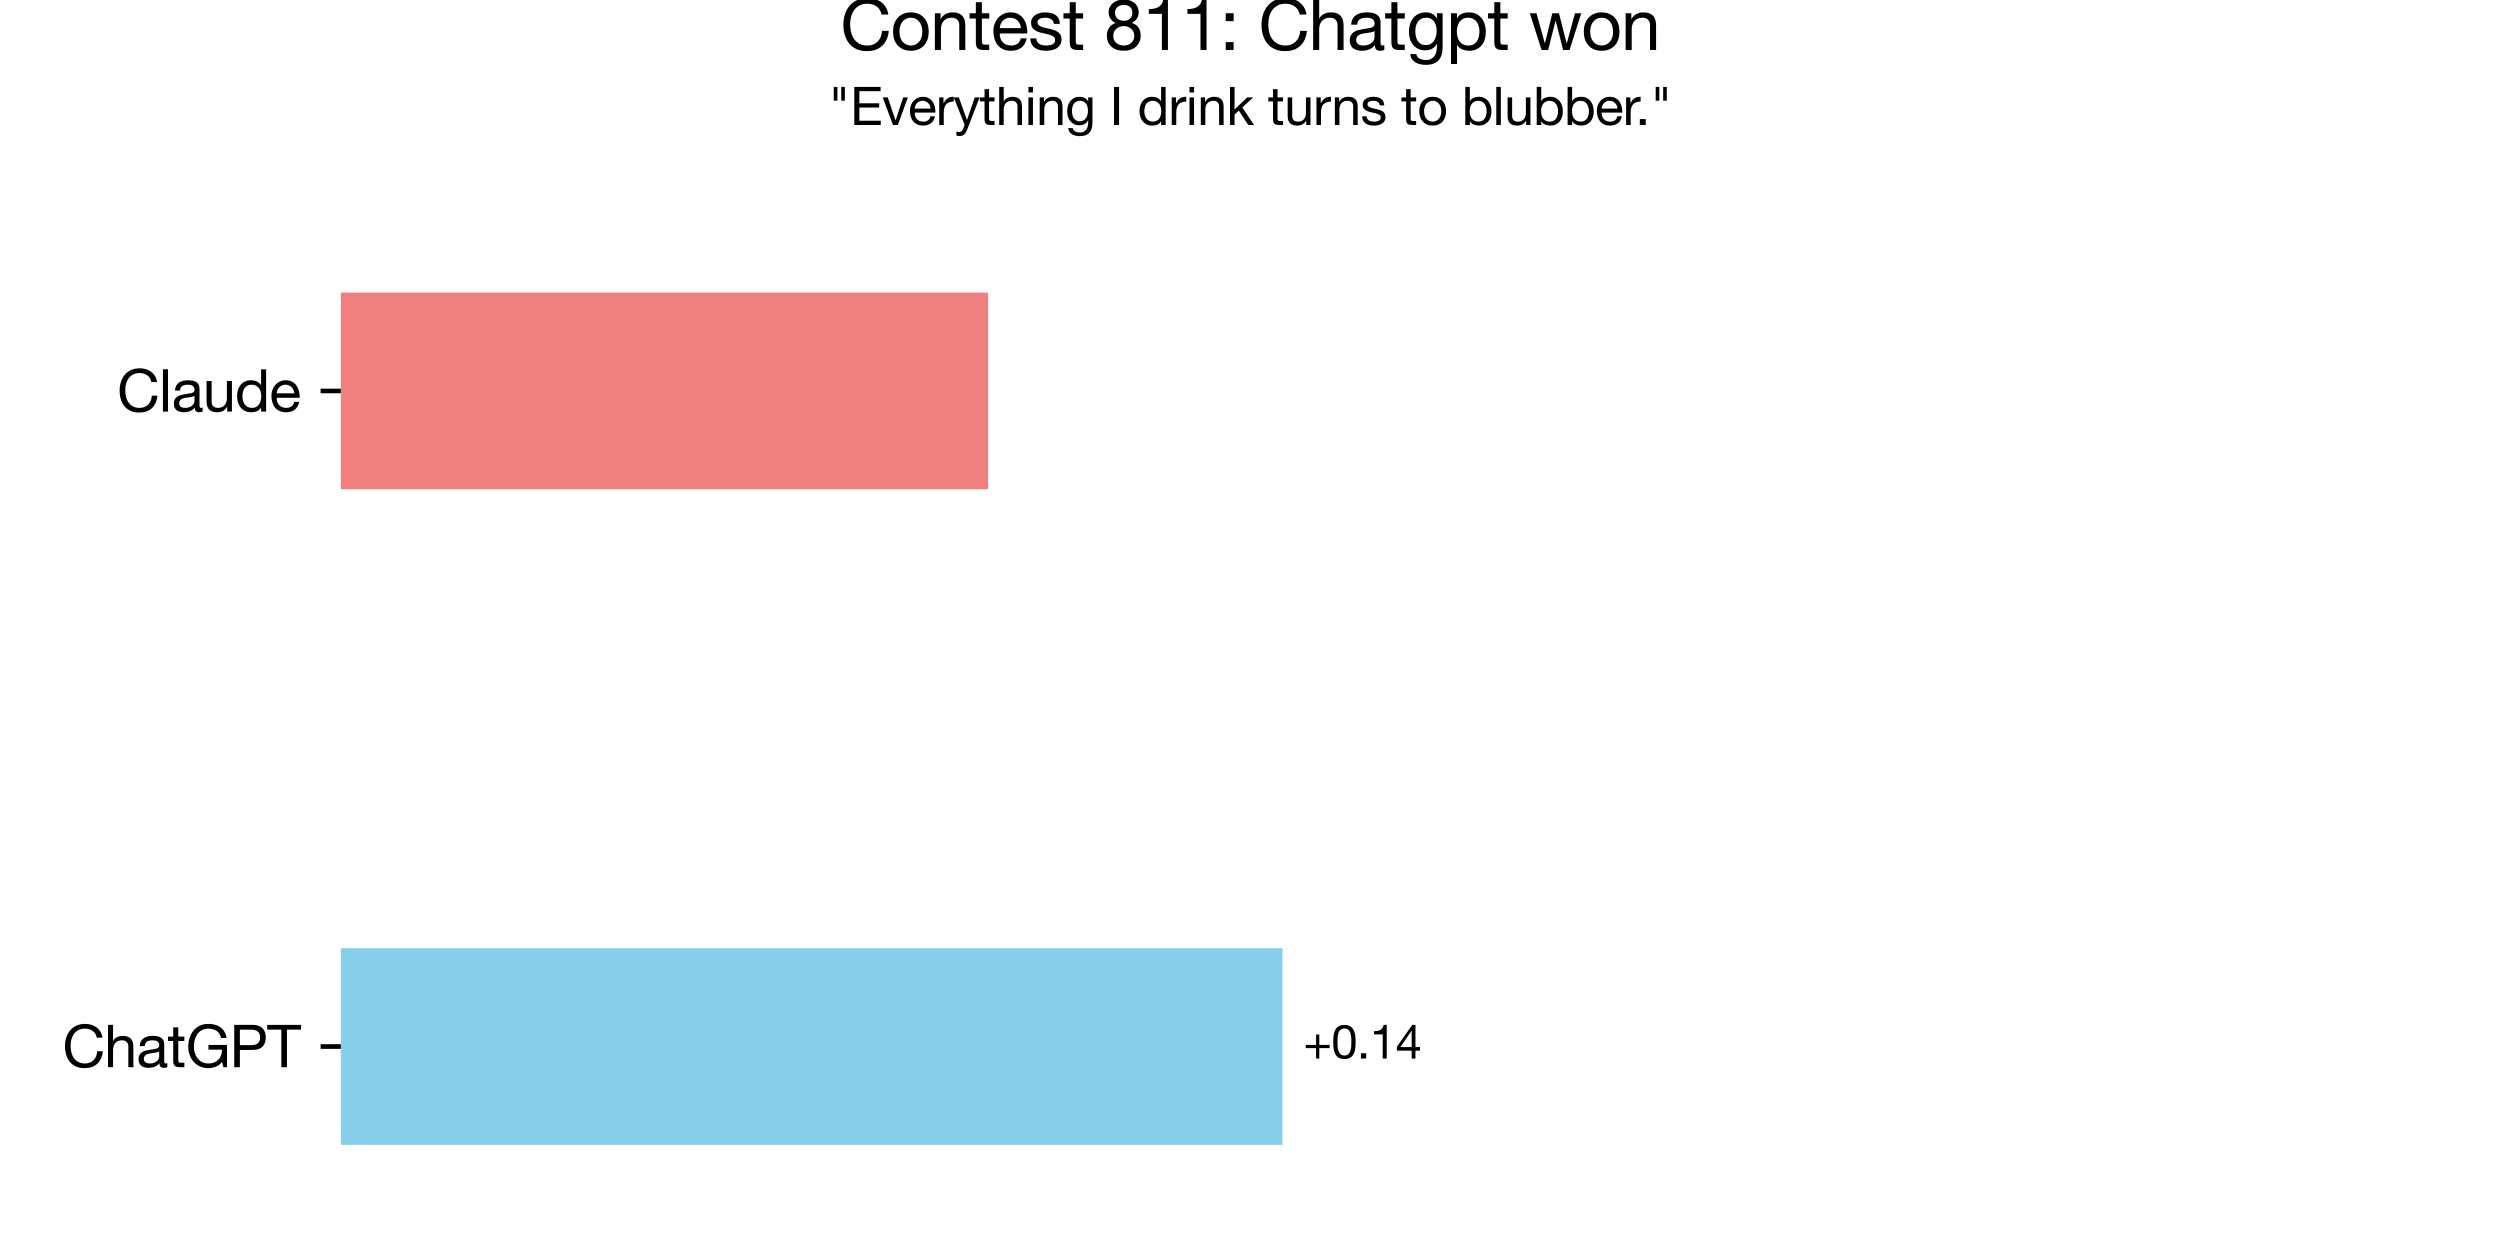 <?xml version="1.0" encoding="utf-8" standalone="no"?>
<!DOCTYPE svg PUBLIC "-//W3C//DTD SVG 1.1//EN"
  "http://www.w3.org/Graphics/SVG/1.1/DTD/svg11.dtd">
<svg xmlns:xlink="http://www.w3.org/1999/xlink" width="432pt" height="216pt" viewBox="0 0 432 216" xmlns="http://www.w3.org/2000/svg" version="1.1">
 <defs>
  <style type="text/css">*{stroke-linejoin: round; stroke-linecap: butt}</style>
 </defs>
 <g id="figure_1">
  <g id="patch_1">
   <path d="M 0 216 
L 432 216 
L 432 0 
L 0 0 
z
" style="fill: #ffffff"/>
  </g>
  <g id="axes_1">
   <g id="patch_2">
    <path d="M 58.9 205.2 
L 421.2 205.2 
L 421.2 43.2 
L 58.9 43.2 
z
" style="fill: #ffffff"/>
   </g>
   <g id="patch_3">
    <path d="M 58.9 197.836 
L 221.616 197.836 
L 221.616 163.85 
L 58.9 163.85 
z
" clip-path="url(#pa12c75eccc)" style="fill: #87ceeb"/>
   </g>
   <g id="patch_4">
    <path d="M 58.9 84.55 
L 170.742 84.55 
L 170.742 50.564 
L 58.9 50.564 
z
" clip-path="url(#pa12c75eccc)" style="fill: #f08080"/>
   </g>
   <g id="matplotlib.axis_1"/>
   <g id="matplotlib.axis_2">
    <g id="ytick_1">
     <g id="line2d_1">
      <defs>
       <path id="mb309bb98a9" d="M 0 0 
L -3.5 0 
" style="stroke: #000000; stroke-width: 0.8"/>
      </defs>
      <g>
       <use xlink:href="#mb309bb98a9" x="58.9" y="180.843" style="stroke: #000000; stroke-width: 0.8"/>
      </g>
     </g>
     <g id="text_1">
      <!-- ChatGPT -->
      <g transform="translate(10.789 184.414) scale(0.1 -0.1)">
       <defs>
        <path id="HelveticaNeue-43" d="M 3712 3194 
L 4320 3194 
Q 4269 3558 4102 3836 
Q 3936 4115 3686 4300 
Q 3437 4486 3117 4582 
Q 2797 4678 2438 4678 
Q 1914 4678 1507 4489 
Q 1101 4301 829 3974 
Q 557 3648 416 3209 
Q 275 2771 275 2272 
Q 275 1773 406 1337 
Q 538 902 800 582 
Q 1062 262 1459 80 
Q 1856 -102 2387 -102 
Q 3264 -102 3769 378 
Q 4275 858 4365 1722 
L 3757 1722 
Q 3738 1440 3642 1197 
Q 3546 954 3376 778 
Q 3206 602 2972 502 
Q 2739 403 2438 403 
Q 2029 403 1734 556 
Q 1440 710 1251 969 
Q 1062 1229 972 1577 
Q 883 1926 883 2317 
Q 883 2675 972 3008 
Q 1062 3341 1251 3600 
Q 1440 3859 1731 4012 
Q 2022 4166 2432 4166 
Q 2912 4166 3261 3923 
Q 3610 3680 3712 3194 
z
" transform="scale(0.016)"/>
        <path id="HelveticaNeue-68" d="M 410 4570 
L 410 0 
L 954 0 
L 954 1869 
Q 954 2093 1014 2281 
Q 1075 2470 1196 2611 
Q 1318 2752 1500 2829 
Q 1683 2906 1933 2906 
Q 2246 2906 2425 2726 
Q 2605 2547 2605 2240 
L 2605 0 
L 3149 0 
L 3149 2176 
Q 3149 2445 3094 2665 
Q 3040 2886 2905 3046 
Q 2771 3206 2553 3296 
Q 2336 3386 2010 3386 
Q 1862 3386 1705 3354 
Q 1549 3322 1405 3254 
Q 1261 3187 1145 3081 
Q 1030 2976 966 2822 
L 954 2822 
L 954 4570 
L 410 4570 
z
" transform="scale(0.016)"/>
        <path id="HelveticaNeue-61" d="M 3341 13 
Q 3200 -70 2950 -70 
Q 2739 -70 2614 48 
Q 2490 166 2490 435 
Q 2266 166 1968 48 
Q 1670 -70 1325 -70 
Q 1101 -70 899 -19 
Q 698 32 550 141 
Q 403 250 316 426 
Q 230 602 230 851 
Q 230 1133 326 1312 
Q 422 1491 579 1603 
Q 736 1715 937 1772 
Q 1139 1830 1350 1869 
Q 1574 1914 1776 1936 
Q 1978 1958 2131 2000 
Q 2285 2042 2374 2122 
Q 2464 2202 2464 2355 
Q 2464 2534 2397 2643 
Q 2330 2752 2224 2809 
Q 2118 2867 1987 2886 
Q 1856 2906 1728 2906 
Q 1382 2906 1152 2774 
Q 922 2643 902 2278 
L 358 2278 
Q 371 2586 486 2797 
Q 602 3008 794 3139 
Q 986 3270 1232 3328 
Q 1478 3386 1760 3386 
Q 1984 3386 2205 3354 
Q 2426 3322 2605 3222 
Q 2784 3123 2893 2944 
Q 3002 2765 3002 2477 
L 3002 774 
Q 3002 582 3024 492 
Q 3046 403 3174 403 
Q 3245 403 3341 435 
L 3341 13 
z
M 2458 1709 
Q 2355 1632 2188 1597 
Q 2022 1562 1840 1539 
Q 1658 1517 1472 1488 
Q 1286 1459 1139 1395 
Q 992 1331 899 1212 
Q 806 1094 806 890 
Q 806 755 860 662 
Q 915 570 1001 512 
Q 1088 454 1203 428 
Q 1318 403 1446 403 
Q 1715 403 1907 476 
Q 2099 550 2220 662 
Q 2342 774 2400 905 
Q 2458 1037 2458 1152 
L 2458 1709 
z
" transform="scale(0.016)"/>
        <path id="HelveticaNeue-74" d="M 1165 3309 
L 1165 4301 
L 621 4301 
L 621 3309 
L 58 3309 
L 58 2829 
L 621 2829 
L 621 723 
Q 621 493 665 352 
Q 710 211 803 134 
Q 896 58 1046 29 
Q 1197 0 1408 0 
L 1824 0 
L 1824 480 
L 1574 480 
Q 1446 480 1366 489 
Q 1286 499 1241 531 
Q 1197 563 1181 620 
Q 1165 678 1165 774 
L 1165 2829 
L 1824 2829 
L 1824 3309 
L 1165 3309 
z
" transform="scale(0.016)"/>
        <path id="HelveticaNeue-47" d="M 3917 570 
L 4077 0 
L 4461 0 
L 4461 2406 
L 2458 2406 
L 2458 1894 
L 3917 1894 
Q 3930 1581 3834 1309 
Q 3738 1037 3549 835 
Q 3360 634 3085 518 
Q 2810 403 2451 403 
Q 2067 403 1776 553 
Q 1485 704 1286 957 
Q 1088 1210 985 1539 
Q 883 1869 883 2227 
Q 883 2592 972 2941 
Q 1062 3290 1251 3562 
Q 1440 3834 1737 4000 
Q 2035 4166 2451 4166 
Q 2707 4166 2934 4105 
Q 3162 4045 3341 3923 
Q 3520 3802 3641 3613 
Q 3763 3424 3808 3162 
L 4416 3162 
Q 4352 3565 4176 3849 
Q 4000 4134 3741 4320 
Q 3482 4506 3152 4592 
Q 2822 4678 2451 4678 
Q 1907 4678 1500 4476 
Q 1094 4275 822 3936 
Q 550 3597 412 3145 
Q 275 2694 275 2195 
Q 275 1747 422 1331 
Q 570 915 851 595 
Q 1133 275 1536 86 
Q 1939 -102 2451 -102 
Q 2854 -102 3251 54 
Q 3648 211 3917 570 
z
" transform="scale(0.016)"/>
        <path id="HelveticaNeue-50" d="M 1107 2381 
L 1107 4058 
L 2298 4058 
Q 2816 4058 3056 3843 
Q 3296 3629 3296 3219 
Q 3296 2810 3056 2592 
Q 2816 2374 2298 2381 
L 1107 2381 
z
M 499 4570 
L 499 0 
L 1107 0 
L 1107 1869 
L 2502 1869 
Q 3194 1862 3549 2220 
Q 3904 2579 3904 3219 
Q 3904 3859 3549 4214 
Q 3194 4570 2502 4570 
L 499 4570 
z
" transform="scale(0.016)"/>
        <path id="HelveticaNeue-54" d="M 1536 4058 
L 1536 0 
L 2144 0 
L 2144 4058 
L 3667 4058 
L 3667 4570 
L 13 4570 
L 13 4058 
L 1536 4058 
z
" transform="scale(0.016)"/>
       </defs>
       <use xlink:href="#HelveticaNeue-43"/>
       <use xlink:href="#HelveticaNeue-68" x="72.2"/>
       <use xlink:href="#HelveticaNeue-61" x="127.8"/>
       <use xlink:href="#HelveticaNeue-74" x="181.5"/>
       <use xlink:href="#HelveticaNeue-47" x="213"/>
       <use xlink:href="#HelveticaNeue-50" x="288.9"/>
       <use xlink:href="#HelveticaNeue-54" x="353.7"/>
      </g>
     </g>
    </g>
    <g id="ytick_2">
     <g id="line2d_2">
      <g>
       <use xlink:href="#mb309bb98a9" x="58.9" y="67.557" style="stroke: #000000; stroke-width: 0.8"/>
      </g>
     </g>
     <g id="text_2">
      <!-- Claude -->
      <g transform="translate(20.23 71.127) scale(0.1 -0.1)">
       <defs>
        <path id="HelveticaNeue-6c" d="M 442 4570 
L 442 0 
L 986 0 
L 986 4570 
L 442 4570 
z
" transform="scale(0.016)"/>
        <path id="HelveticaNeue-75" d="M 3149 0 
L 3149 3309 
L 2605 3309 
L 2605 1440 
Q 2605 1216 2544 1027 
Q 2483 838 2361 697 
Q 2240 557 2057 480 
Q 1875 403 1626 403 
Q 1312 403 1133 582 
Q 954 762 954 1069 
L 954 3309 
L 410 3309 
L 410 1133 
Q 410 864 464 643 
Q 518 422 652 262 
Q 787 102 1004 16 
Q 1222 -70 1549 -70 
Q 1914 -70 2182 74 
Q 2451 218 2624 525 
L 2637 525 
L 2637 0 
L 3149 0 
z
" transform="scale(0.016)"/>
        <path id="HelveticaNeue-64" d="M 806 1626 
Q 806 1869 857 2099 
Q 909 2330 1024 2509 
Q 1139 2688 1331 2797 
Q 1523 2906 1798 2906 
Q 2080 2906 2278 2800 
Q 2477 2694 2601 2521 
Q 2726 2349 2784 2121 
Q 2842 1894 2842 1651 
Q 2842 1421 2787 1197 
Q 2733 973 2611 797 
Q 2490 621 2298 512 
Q 2106 403 1830 403 
Q 1568 403 1373 505 
Q 1178 608 1053 781 
Q 928 954 867 1174 
Q 806 1395 806 1626 
z
M 3366 0 
L 3366 4570 
L 2822 4570 
L 2822 2867 
L 2810 2867 
Q 2720 3014 2589 3113 
Q 2458 3213 2310 3273 
Q 2163 3334 2016 3360 
Q 1869 3386 1741 3386 
Q 1363 3386 1078 3248 
Q 794 3110 605 2876 
Q 416 2643 323 2329 
Q 230 2016 230 1664 
Q 230 1312 326 998 
Q 422 685 611 448 
Q 800 211 1085 70 
Q 1370 -70 1754 -70 
Q 2099 -70 2387 51 
Q 2675 173 2810 448 
L 2822 448 
L 2822 0 
L 3366 0 
z
" transform="scale(0.016)"/>
        <path id="HelveticaNeue-65" d="M 2707 1971 
L 806 1971 
Q 819 2163 889 2332 
Q 960 2502 1081 2630 
Q 1203 2758 1372 2832 
Q 1542 2906 1754 2906 
Q 1958 2906 2128 2832 
Q 2298 2758 2422 2633 
Q 2547 2509 2620 2336 
Q 2694 2163 2707 1971 
z
M 3232 1050 
L 2694 1050 
Q 2624 723 2403 563 
Q 2182 403 1837 403 
Q 1568 403 1369 492 
Q 1171 582 1043 732 
Q 915 883 857 1078 
Q 800 1274 806 1491 
L 3283 1491 
Q 3296 1792 3229 2125 
Q 3162 2458 2986 2739 
Q 2810 3021 2518 3203 
Q 2227 3386 1786 3386 
Q 1446 3386 1161 3258 
Q 877 3130 669 2899 
Q 461 2669 345 2355 
Q 230 2042 230 1664 
Q 243 1286 342 966 
Q 442 646 640 416 
Q 838 186 1129 58 
Q 1421 -70 1818 -70 
Q 2381 -70 2752 211 
Q 3123 493 3232 1050 
z
" transform="scale(0.016)"/>
       </defs>
       <use xlink:href="#HelveticaNeue-43"/>
       <use xlink:href="#HelveticaNeue-6c" x="72.2"/>
       <use xlink:href="#HelveticaNeue-61" x="94.4"/>
       <use xlink:href="#HelveticaNeue-75" x="148.1"/>
       <use xlink:href="#HelveticaNeue-64" x="203.7"/>
       <use xlink:href="#HelveticaNeue-65" x="263"/>
      </g>
     </g>
    </g>
   </g>
   <g id="text_3">
    <!-- +0.14 -->
    <g transform="translate(225.239 182.911) scale(0.08 -0.08)">
     <defs>
      <path id="HelveticaNeue-2b" d="M 2138 1837 
L 2138 3238 
L 1702 3238 
L 1702 1837 
L 307 1837 
L 307 1402 
L 1702 1402 
L 1702 0 
L 2138 0 
L 2138 1402 
L 3533 1402 
L 3533 1837 
L 2138 1837 
z
" transform="scale(0.016)"/>
      <path id="HelveticaNeue-30" d="M 845 2234 
Q 845 2400 848 2601 
Q 851 2803 880 3004 
Q 909 3206 963 3398 
Q 1018 3590 1123 3734 
Q 1229 3878 1389 3968 
Q 1549 4058 1779 4058 
Q 2010 4058 2170 3968 
Q 2330 3878 2435 3734 
Q 2541 3590 2595 3398 
Q 2650 3206 2678 3004 
Q 2707 2803 2710 2601 
Q 2714 2400 2714 2234 
Q 2714 1978 2698 1661 
Q 2682 1344 2595 1065 
Q 2509 787 2317 595 
Q 2125 403 1779 403 
Q 1434 403 1242 595 
Q 1050 787 963 1065 
Q 877 1344 861 1661 
Q 845 1978 845 2234 
z
M 269 2227 
Q 269 1978 281 1709 
Q 294 1440 345 1184 
Q 397 928 493 701 
Q 589 474 755 301 
Q 922 128 1174 29 
Q 1427 -70 1779 -70 
Q 2138 -70 2387 29 
Q 2637 128 2803 301 
Q 2970 474 3066 701 
Q 3162 928 3213 1184 
Q 3264 1440 3277 1709 
Q 3290 1978 3290 2227 
Q 3290 2477 3277 2745 
Q 3264 3014 3213 3270 
Q 3162 3526 3066 3756 
Q 2970 3987 2803 4160 
Q 2637 4333 2384 4435 
Q 2131 4538 1779 4538 
Q 1427 4538 1174 4435 
Q 922 4333 755 4160 
Q 589 3987 493 3756 
Q 397 3526 345 3270 
Q 294 3014 281 2745 
Q 269 2477 269 2227 
z
" transform="scale(0.016)"/>
      <path id="HelveticaNeue-2e" d="M 531 710 
L 531 0 
L 1242 0 
L 1242 710 
L 531 710 
z
" transform="scale(0.016)"/>
      <path id="HelveticaNeue-31" d="M 2278 0 
L 2278 4538 
L 1862 4538 
Q 1818 4282 1696 4115 
Q 1574 3949 1398 3853 
Q 1222 3757 1004 3721 
Q 787 3686 557 3686 
L 557 3251 
L 1734 3251 
L 1734 0 
L 2278 0 
z
" transform="scale(0.016)"/>
      <path id="HelveticaNeue-34" d="M 2170 1542 
L 646 1542 
L 2157 3763 
L 2170 3763 
L 2170 1542 
z
M 2682 1542 
L 2682 4538 
L 2246 4538 
L 179 1587 
L 179 1062 
L 2170 1062 
L 2170 0 
L 2682 0 
L 2682 1062 
L 3296 1062 
L 3296 1542 
L 2682 1542 
z
" transform="scale(0.016)"/>
     </defs>
     <use xlink:href="#HelveticaNeue-2b"/>
     <use xlink:href="#HelveticaNeue-30" x="60"/>
     <use xlink:href="#HelveticaNeue-2e" x="115.6"/>
     <use xlink:href="#HelveticaNeue-31" x="143.4"/>
     <use xlink:href="#HelveticaNeue-34" x="199"/>
    </g>
   </g>
  </g>
  <g id="text_4">
   <!-- Contest 811: Chatgpt won -->
   <g transform="translate(145.208 8.64) scale(0.12 -0.12)">
    <defs>
     <path id="HelveticaNeue-6f" d="M 806 1651 
Q 806 1952 886 2185 
Q 966 2419 1107 2579 
Q 1248 2739 1437 2822 
Q 1626 2906 1837 2906 
Q 2048 2906 2237 2822 
Q 2426 2739 2566 2579 
Q 2707 2419 2787 2185 
Q 2867 1952 2867 1651 
Q 2867 1350 2787 1116 
Q 2707 883 2566 726 
Q 2426 570 2237 486 
Q 2048 403 1837 403 
Q 1626 403 1437 486 
Q 1248 570 1107 726 
Q 966 883 886 1116 
Q 806 1350 806 1651 
z
M 230 1651 
Q 230 1286 332 972 
Q 435 659 640 425 
Q 845 192 1145 61 
Q 1446 -70 1837 -70 
Q 2234 -70 2531 61 
Q 2829 192 3033 425 
Q 3238 659 3340 972 
Q 3443 1286 3443 1651 
Q 3443 2016 3340 2333 
Q 3238 2650 3033 2883 
Q 2829 3117 2531 3251 
Q 2234 3386 1837 3386 
Q 1446 3386 1145 3251 
Q 845 3117 640 2883 
Q 435 2650 332 2333 
Q 230 2016 230 1651 
z
" transform="scale(0.016)"/>
     <path id="HelveticaNeue-6e" d="M 410 3309 
L 410 0 
L 954 0 
L 954 1869 
Q 954 2093 1014 2281 
Q 1075 2470 1196 2611 
Q 1318 2752 1500 2829 
Q 1683 2906 1933 2906 
Q 2246 2906 2425 2726 
Q 2605 2547 2605 2240 
L 2605 0 
L 3149 0 
L 3149 2176 
Q 3149 2445 3094 2665 
Q 3040 2886 2905 3046 
Q 2771 3206 2553 3296 
Q 2336 3386 2010 3386 
Q 1274 3386 934 2784 
L 922 2784 
L 922 3309 
L 410 3309 
z
" transform="scale(0.016)"/>
     <path id="HelveticaNeue-73" d="M 742 1043 
L 198 1043 
Q 211 736 326 521 
Q 442 307 634 176 
Q 826 45 1075 -12 
Q 1325 -70 1600 -70 
Q 1850 -70 2102 -22 
Q 2355 26 2556 147 
Q 2758 269 2883 467 
Q 3008 666 3008 966 
Q 3008 1203 2915 1363 
Q 2822 1523 2672 1628 
Q 2522 1734 2326 1798 
Q 2131 1862 1926 1907 
Q 1734 1952 1542 1993 
Q 1350 2035 1196 2096 
Q 1043 2157 944 2249 
Q 845 2342 845 2483 
Q 845 2611 909 2691 
Q 973 2771 1075 2819 
Q 1178 2867 1302 2886 
Q 1427 2906 1549 2906 
Q 1683 2906 1814 2877 
Q 1946 2848 2054 2784 
Q 2163 2720 2233 2614 
Q 2304 2509 2317 2349 
L 2861 2349 
Q 2842 2650 2733 2851 
Q 2624 3053 2441 3171 
Q 2259 3290 2022 3338 
Q 1786 3386 1504 3386 
Q 1286 3386 1065 3331 
Q 845 3277 669 3165 
Q 493 3053 381 2873 
Q 269 2694 269 2445 
Q 269 2125 429 1945 
Q 589 1766 829 1667 
Q 1069 1568 1350 1513 
Q 1632 1459 1872 1392 
Q 2112 1325 2272 1216 
Q 2432 1107 2432 896 
Q 2432 742 2355 643 
Q 2278 544 2160 493 
Q 2042 442 1901 422 
Q 1760 403 1632 403 
Q 1466 403 1309 435 
Q 1152 467 1027 540 
Q 902 614 825 739 
Q 749 864 742 1043 
z
" transform="scale(0.016)"/>
     <path id="HelveticaNeue-20" transform="scale(0.016)"/>
     <path id="HelveticaNeue-38" d="M 992 3360 
Q 992 3533 1056 3661 
Q 1120 3789 1225 3878 
Q 1331 3968 1478 4013 
Q 1626 4058 1786 4058 
Q 2118 4058 2332 3882 
Q 2547 3706 2547 3360 
Q 2547 3014 2336 2822 
Q 2125 2630 1798 2630 
Q 1632 2630 1485 2675 
Q 1338 2720 1229 2809 
Q 1120 2899 1056 3036 
Q 992 3174 992 3360 
z
M 416 3379 
Q 416 3072 589 2813 
Q 762 2554 1050 2438 
Q 666 2304 461 2006 
Q 256 1709 256 1306 
Q 256 960 374 701 
Q 493 442 701 269 
Q 909 96 1190 13 
Q 1472 -70 1798 -70 
Q 2112 -70 2387 19 
Q 2662 109 2864 285 
Q 3066 461 3184 717 
Q 3302 973 3302 1306 
Q 3302 1728 3104 2019 
Q 2906 2310 2496 2438 
Q 2784 2566 2953 2819 
Q 3123 3072 3123 3379 
Q 3123 3597 3046 3805 
Q 2970 4013 2806 4176 
Q 2643 4339 2380 4438 
Q 2118 4538 1747 4538 
Q 1485 4538 1245 4461 
Q 1005 4384 819 4237 
Q 634 4090 525 3875 
Q 416 3661 416 3379 
z
M 832 1280 
Q 832 1478 905 1638 
Q 979 1798 1110 1913 
Q 1242 2029 1418 2089 
Q 1594 2150 1792 2150 
Q 1984 2150 2153 2083 
Q 2323 2016 2451 1901 
Q 2579 1786 2652 1629 
Q 2726 1472 2726 1286 
Q 2726 1094 2659 934 
Q 2592 774 2467 656 
Q 2342 538 2172 470 
Q 2003 403 1798 403 
Q 1376 403 1104 636 
Q 832 870 832 1280 
z
" transform="scale(0.016)"/>
     <path id="HelveticaNeue-3a" d="M 1242 2598 
L 1242 3309 
L 531 3309 
L 531 2598 
L 1242 2598 
z
M 531 710 
L 531 0 
L 1242 0 
L 1242 710 
L 531 710 
z
" transform="scale(0.016)"/>
     <path id="HelveticaNeue-67" d="M 3264 282 
L 3264 3309 
L 2752 3309 
L 2752 2835 
L 2746 2835 
Q 2598 3110 2336 3248 
Q 2074 3386 1760 3386 
Q 1331 3386 1036 3222 
Q 742 3059 563 2806 
Q 384 2554 307 2243 
Q 230 1933 230 1638 
Q 230 1299 323 995 
Q 416 691 601 464 
Q 787 237 1062 102 
Q 1338 -32 1709 -32 
Q 2029 -32 2313 112 
Q 2598 256 2739 563 
L 2752 563 
L 2752 346 
Q 2752 70 2697 -160 
Q 2643 -390 2521 -553 
Q 2400 -717 2214 -809 
Q 2029 -902 1760 -902 
Q 1626 -902 1478 -873 
Q 1331 -845 1206 -781 
Q 1082 -717 995 -614 
Q 909 -512 902 -365 
L 358 -365 
Q 371 -634 499 -819 
Q 627 -1005 822 -1120 
Q 1018 -1235 1258 -1286 
Q 1498 -1338 1728 -1338 
Q 2522 -1338 2893 -934 
Q 3264 -531 3264 282 
z
M 1741 442 
Q 1472 442 1293 554 
Q 1114 666 1005 848 
Q 896 1030 851 1254 
Q 806 1478 806 1702 
Q 806 1939 860 2156 
Q 915 2374 1033 2540 
Q 1152 2707 1337 2806 
Q 1523 2906 1786 2906 
Q 2042 2906 2221 2803 
Q 2400 2701 2512 2531 
Q 2624 2362 2675 2150 
Q 2726 1939 2726 1722 
Q 2726 1491 2672 1260 
Q 2618 1030 2502 848 
Q 2387 666 2198 554 
Q 2010 442 1741 442 
z
" transform="scale(0.016)"/>
     <path id="HelveticaNeue-70" d="M 429 3309 
L 429 -1261 
L 973 -1261 
L 973 442 
L 986 442 
Q 1075 294 1206 195 
Q 1338 96 1485 38 
Q 1632 -19 1782 -44 
Q 1933 -70 2054 -70 
Q 2432 -70 2717 64 
Q 3002 198 3190 432 
Q 3379 666 3472 979 
Q 3565 1293 3565 1645 
Q 3565 1997 3469 2310 
Q 3373 2624 3184 2864 
Q 2995 3104 2710 3245 
Q 2426 3386 2042 3386 
Q 1696 3386 1408 3261 
Q 1120 3136 986 2861 
L 973 2861 
L 973 3309 
L 429 3309 
z
M 2989 1683 
Q 2989 1440 2937 1209 
Q 2886 979 2771 800 
Q 2656 621 2467 512 
Q 2278 403 1997 403 
Q 1715 403 1516 508 
Q 1318 614 1193 787 
Q 1069 960 1011 1187 
Q 954 1414 954 1658 
Q 954 1888 1008 2112 
Q 1062 2336 1184 2512 
Q 1306 2688 1498 2797 
Q 1690 2906 1965 2906 
Q 2227 2906 2422 2803 
Q 2618 2701 2742 2528 
Q 2867 2355 2928 2134 
Q 2989 1914 2989 1683 
z
" transform="scale(0.016)"/>
     <path id="HelveticaNeue-77" d="M 3686 0 
L 4742 3309 
L 4179 3309 
L 3437 602 
L 3424 602 
L 2733 3309 
L 2138 3309 
L 1472 602 
L 1459 602 
L 710 3309 
L 109 3309 
L 1171 0 
L 1760 0 
L 2426 2630 
L 2438 2630 
L 3110 0 
L 3686 0 
z
" transform="scale(0.016)"/>
    </defs>
    <use xlink:href="#HelveticaNeue-43"/>
    <use xlink:href="#HelveticaNeue-6f" x="72.2"/>
    <use xlink:href="#HelveticaNeue-6e" x="129.6"/>
    <use xlink:href="#HelveticaNeue-74" x="185.2"/>
    <use xlink:href="#HelveticaNeue-65" x="216.7"/>
    <use xlink:href="#HelveticaNeue-73" x="270.4"/>
    <use xlink:href="#HelveticaNeue-74" x="320.4"/>
    <use xlink:href="#HelveticaNeue-20" x="351.9"/>
    <use xlink:href="#HelveticaNeue-38" x="379.7"/>
    <use xlink:href="#HelveticaNeue-31" x="435.3"/>
    <use xlink:href="#HelveticaNeue-31" x="490.9"/>
    <use xlink:href="#HelveticaNeue-3a" x="546.5"/>
    <use xlink:href="#HelveticaNeue-20" x="574.3"/>
    <use xlink:href="#HelveticaNeue-43" x="602.1"/>
    <use xlink:href="#HelveticaNeue-68" x="674.3"/>
    <use xlink:href="#HelveticaNeue-61" x="729.9"/>
    <use xlink:href="#HelveticaNeue-74" x="783.6"/>
    <use xlink:href="#HelveticaNeue-67" x="815.1"/>
    <use xlink:href="#HelveticaNeue-70" x="872.5"/>
    <use xlink:href="#HelveticaNeue-74" x="931.8"/>
    <use xlink:href="#HelveticaNeue-20" x="963.3"/>
    <use xlink:href="#HelveticaNeue-77" x="991.1"/>
    <use xlink:href="#HelveticaNeue-6f" x="1066.9"/>
    <use xlink:href="#HelveticaNeue-6e" x="1124.3"/>
   </g>
  </g>
  <g id="text_5">
   <!-- "Everything I drink turns to blubber." -->
   <g transform="translate(143.071 21.6) scale(0.09 -0.09)">
    <defs>
     <path id="HelveticaNeue-22" d="M 1594 4570 
L 1594 2918 
L 2029 2918 
L 2029 4570 
L 1594 4570 
z
M 698 4570 
L 698 2918 
L 1133 2918 
L 1133 4570 
L 698 4570 
z
" transform="scale(0.016)"/>
     <path id="HelveticaNeue-45" d="M 499 4570 
L 499 0 
L 3674 0 
L 3674 512 
L 1107 512 
L 1107 2093 
L 3482 2093 
L 3482 2605 
L 1107 2605 
L 1107 4058 
L 3654 4058 
L 3654 4570 
L 499 4570 
z
" transform="scale(0.016)"/>
     <path id="HelveticaNeue-76" d="M 1901 0 
L 3110 3309 
L 2541 3309 
L 1638 550 
L 1626 550 
L 698 3309 
L 90 3309 
L 1318 0 
L 1901 0 
z
" transform="scale(0.016)"/>
     <path id="HelveticaNeue-72" d="M 390 3309 
L 390 0 
L 934 0 
L 934 1472 
Q 934 1792 998 2038 
Q 1062 2285 1203 2457 
Q 1344 2630 1574 2720 
Q 1805 2810 2131 2810 
L 2131 3386 
Q 1690 3398 1402 3206 
Q 1114 3014 915 2611 
L 902 2611 
L 902 3309 
L 390 3309 
z
" transform="scale(0.016)"/>
     <path id="HelveticaNeue-79" d="M 1709 -442 
Q 1613 -685 1520 -851 
Q 1427 -1018 1315 -1123 
Q 1203 -1229 1065 -1277 
Q 928 -1325 749 -1325 
Q 653 -1325 557 -1312 
Q 461 -1299 371 -1267 
L 371 -768 
Q 442 -800 534 -822 
Q 627 -845 691 -845 
Q 858 -845 970 -765 
Q 1082 -685 1139 -538 
L 1363 19 
L 51 3309 
L 666 3309 
L 1632 602 
L 1645 602 
L 2573 3309 
L 3149 3309 
L 1709 -442 
z
" transform="scale(0.016)"/>
     <path id="HelveticaNeue-69" d="M 986 3904 
L 986 4570 
L 442 4570 
L 442 3904 
L 986 3904 
z
M 442 3309 
L 442 0 
L 986 0 
L 986 3309 
L 442 3309 
z
" transform="scale(0.016)"/>
     <path id="HelveticaNeue-49" d="M 525 4570 
L 525 0 
L 1133 0 
L 1133 4570 
L 525 4570 
z
" transform="scale(0.016)"/>
     <path id="HelveticaNeue-6b" d="M 442 4570 
L 442 0 
L 986 0 
L 986 1254 
L 1498 1728 
L 2630 0 
L 3322 0 
L 1914 2106 
L 3226 3309 
L 2496 3309 
L 986 1862 
L 986 4570 
L 442 4570 
z
" transform="scale(0.016)"/>
     <path id="HelveticaNeue-62" d="M 429 4570 
L 429 0 
L 973 0 
L 973 442 
L 986 442 
Q 1075 294 1206 195 
Q 1338 96 1485 38 
Q 1632 -19 1782 -44 
Q 1933 -70 2054 -70 
Q 2432 -70 2717 64 
Q 3002 198 3190 432 
Q 3379 666 3472 979 
Q 3565 1293 3565 1645 
Q 3565 1997 3469 2310 
Q 3373 2624 3184 2864 
Q 2995 3104 2710 3245 
Q 2426 3386 2042 3386 
Q 1696 3386 1408 3261 
Q 1120 3136 986 2861 
L 973 2861 
L 973 4570 
L 429 4570 
z
M 2989 1683 
Q 2989 1440 2937 1209 
Q 2886 979 2771 800 
Q 2656 621 2467 512 
Q 2278 403 1997 403 
Q 1715 403 1516 508 
Q 1318 614 1193 787 
Q 1069 960 1011 1187 
Q 954 1414 954 1658 
Q 954 1888 1008 2112 
Q 1062 2336 1184 2512 
Q 1306 2688 1498 2797 
Q 1690 2906 1965 2906 
Q 2227 2906 2422 2803 
Q 2618 2701 2742 2528 
Q 2867 2355 2928 2134 
Q 2989 1914 2989 1683 
z
" transform="scale(0.016)"/>
    </defs>
    <use xlink:href="#HelveticaNeue-22"/>
    <use xlink:href="#HelveticaNeue-45" x="42.6"/>
    <use xlink:href="#HelveticaNeue-76" x="103.7"/>
    <use xlink:href="#HelveticaNeue-65" x="153.7"/>
    <use xlink:href="#HelveticaNeue-72" x="207.4"/>
    <use xlink:href="#HelveticaNeue-79" x="240.7"/>
    <use xlink:href="#HelveticaNeue-74" x="290.7"/>
    <use xlink:href="#HelveticaNeue-68" x="322.2"/>
    <use xlink:href="#HelveticaNeue-69" x="377.8"/>
    <use xlink:href="#HelveticaNeue-6e" x="400"/>
    <use xlink:href="#HelveticaNeue-67" x="455.6"/>
    <use xlink:href="#HelveticaNeue-20" x="513"/>
    <use xlink:href="#HelveticaNeue-49" x="540.8"/>
    <use xlink:href="#HelveticaNeue-20" x="566.7"/>
    <use xlink:href="#HelveticaNeue-64" x="594.5"/>
    <use xlink:href="#HelveticaNeue-72" x="653.8"/>
    <use xlink:href="#HelveticaNeue-69" x="687.1"/>
    <use xlink:href="#HelveticaNeue-6e" x="709.3"/>
    <use xlink:href="#HelveticaNeue-6b" x="764.9"/>
    <use xlink:href="#HelveticaNeue-20" x="816.8"/>
    <use xlink:href="#HelveticaNeue-74" x="844.6"/>
    <use xlink:href="#HelveticaNeue-75" x="876.1"/>
    <use xlink:href="#HelveticaNeue-72" x="931.7"/>
    <use xlink:href="#HelveticaNeue-6e" x="966.75"/>
    <use xlink:href="#HelveticaNeue-73" x="1022.35"/>
    <use xlink:href="#HelveticaNeue-20" x="1072.35"/>
    <use xlink:href="#HelveticaNeue-74" x="1100.15"/>
    <use xlink:href="#HelveticaNeue-6f" x="1131.65"/>
    <use xlink:href="#HelveticaNeue-20" x="1189.05"/>
    <use xlink:href="#HelveticaNeue-62" x="1216.85"/>
    <use xlink:href="#HelveticaNeue-6c" x="1276.15"/>
    <use xlink:href="#HelveticaNeue-75" x="1298.35"/>
    <use xlink:href="#HelveticaNeue-62" x="1353.95"/>
    <use xlink:href="#HelveticaNeue-62" x="1413.25"/>
    <use xlink:href="#HelveticaNeue-65" x="1472.55"/>
    <use xlink:href="#HelveticaNeue-72" x="1526.25"/>
    <use xlink:href="#HelveticaNeue-2e" x="1550.3"/>
    <use xlink:href="#HelveticaNeue-22" x="1578.1"/>
   </g>
  </g>
 </g>
 <defs>
  <clipPath id="pa12c75eccc">
   <rect x="58.9" y="43.2" width="362.3" height="162"/>
  </clipPath>
 </defs>
</svg>
